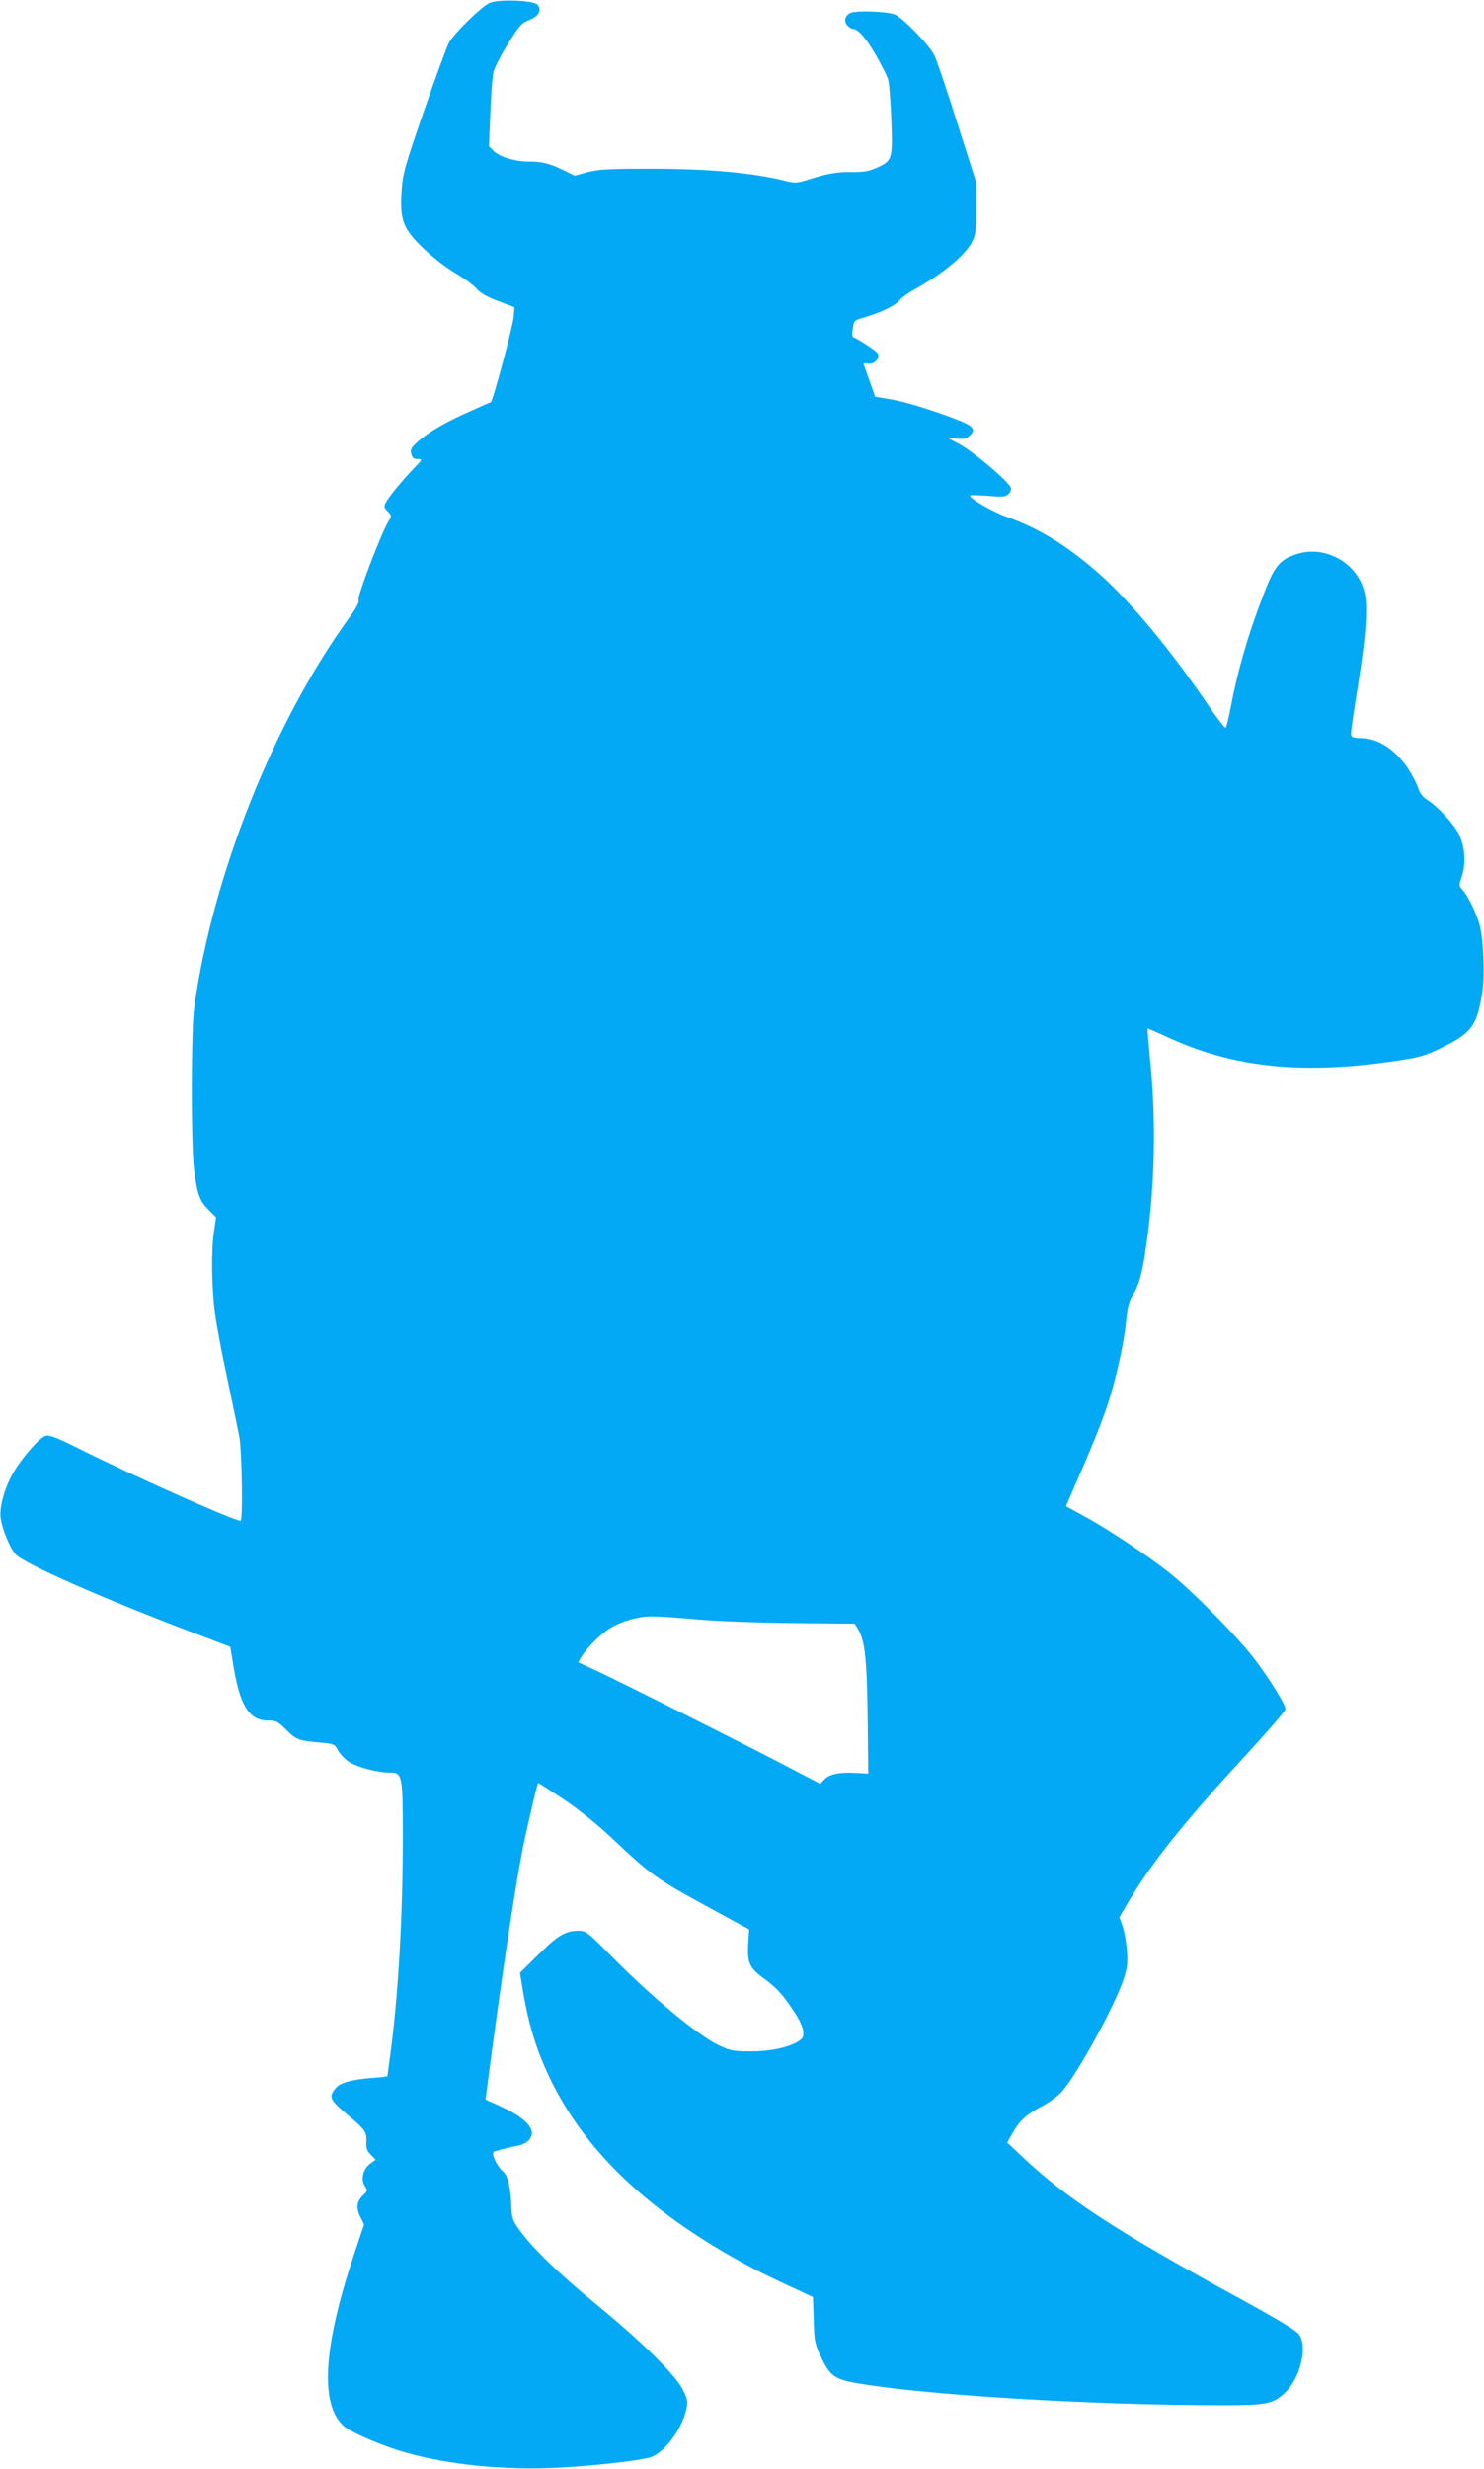 <?xml version="1.0" standalone="no"?>
<!DOCTYPE svg PUBLIC "-//W3C//DTD SVG 20010904//EN"
 "http://www.w3.org/TR/2001/REC-SVG-20010904/DTD/svg10.dtd">
<svg version="1.0" xmlns="http://www.w3.org/2000/svg"
 width="770pt" height="1280pt" viewBox="0 0 770 1280"
 preserveAspectRatio="xMidYMid meet">
<g transform="translate(0,1280) scale(0.1,-0.1)"
fill="#03a9f4" stroke="none">
<path d="M2541 12785 c-45 -20 -188 -161 -213 -209 -11 -22 -69 -180 -129
-353 -99 -288 -109 -321 -115 -411 -10 -153 6 -196 110 -297 49 -47 116 -100
167 -130 46 -27 97 -64 112 -82 19 -22 53 -42 112 -64 l84 -32 -4 -51 c-2 -41
-108 -436 -118 -441 -1 0 -47 -20 -102 -45 -128 -56 -219 -108 -274 -157 -38
-34 -43 -43 -37 -66 5 -21 12 -27 33 -27 27 0 26 -1 -23 -52 -60 -63 -127
-144 -143 -175 -10 -19 -8 -26 10 -44 22 -22 22 -23 4 -53 -39 -66 -163 -391
-155 -406 6 -10 -9 -38 -46 -90 -394 -542 -709 -1333 -806 -2020 -17 -122 -17
-717 -1 -845 17 -128 29 -161 74 -206 l40 -40 -10 -69 c-16 -99 -13 -302 5
-432 8 -62 37 -214 64 -338 26 -124 54 -259 62 -300 13 -74 19 -422 7 -434
-11 -11 -555 231 -830 369 -123 61 -162 77 -182 71 -30 -7 -122 -112 -168
-191 -44 -75 -73 -178 -66 -233 8 -60 49 -160 79 -191 48 -50 449 -227 908
-401 l205 -78 17 -104 c33 -201 82 -278 177 -278 44 0 52 -4 97 -49 53 -52 61
-55 185 -66 61 -6 66 -8 83 -40 10 -19 36 -46 58 -60 41 -27 146 -55 209 -55
67 0 69 -9 69 -342 0 -410 -24 -816 -65 -1121 -8 -59 -15 -109 -15 -111 0 -2
-36 -6 -79 -9 -111 -9 -168 -25 -191 -55 -36 -45 -30 -58 70 -142 85 -71 94
-85 91 -135 -2 -33 3 -46 23 -66 l25 -26 -29 -21 c-37 -28 -49 -81 -27 -116
15 -22 14 -25 -8 -46 -34 -32 -39 -66 -16 -112 l20 -41 -54 -161 c-157 -472
-175 -766 -56 -880 32 -31 167 -91 288 -130 215 -67 500 -101 778 -92 180 6
471 37 532 57 70 23 160 143 183 244 10 44 9 53 -16 104 -38 77 -213 250 -449
443 -195 160 -331 291 -400 387 -33 46 -40 63 -41 110 -4 108 -19 173 -44 193
-31 25 -64 97 -47 103 43 13 87 24 120 30 21 3 47 15 58 26 49 49 0 112 -136
175 l-86 39 6 45 c73 559 144 1036 186 1250 21 105 76 341 81 346 2 1 61 -37
132 -84 80 -54 175 -130 250 -201 214 -201 223 -207 542 -381 l171 -93 -5 -77
c-5 -95 7 -123 80 -176 68 -50 99 -84 154 -167 54 -80 66 -131 38 -152 -49
-37 -147 -60 -254 -60 -97 0 -110 3 -170 31 -109 52 -346 248 -551 456 -132
133 -138 138 -178 138 -67 0 -107 -24 -208 -124 l-95 -94 7 -43 c32 -207 71
-340 145 -497 178 -375 503 -688 995 -959 85 -47 130 -69 302 -149 l71 -33 4
-118 c3 -110 5 -123 37 -191 46 -98 70 -116 178 -136 343 -62 1219 -116 1902
-116 227 0 261 6 320 57 83 71 128 238 83 308 -15 22 -100 74 -338 204 -611
334 -871 504 -1094 714 l-84 79 23 41 c38 69 72 102 148 142 40 20 90 56 111
79 77 84 278 449 322 586 19 58 22 84 17 148 -3 42 -13 98 -22 125 l-17 47 43
73 c119 203 290 417 598 751 122 132 221 246 221 255 0 22 -74 144 -154 251
-83 112 -325 358 -446 454 -116 92 -325 231 -442 294 l-97 53 18 42 c115 262
160 372 197 482 46 139 89 333 99 455 5 53 14 86 30 111 35 55 53 118 74 274
45 315 50 654 16 975 -7 74 -12 136 -11 137 2 2 45 -17 97 -41 347 -162 708
-199 1199 -125 122 19 145 25 240 72 147 73 174 112 201 282 14 84 6 279 -14
351 -17 61 -61 151 -88 180 -20 21 -20 23 -3 73 21 67 15 151 -16 216 -25 52
-116 150 -168 180 -19 12 -35 33 -43 58 -7 23 -30 66 -49 96 -67 103 -155 162
-246 164 -50 2 -54 4 -54 27 0 14 16 124 36 245 44 277 53 419 31 495 -43 149
-208 235 -353 186 -86 -29 -113 -63 -171 -216 -78 -203 -131 -385 -169 -585
-9 -49 -20 -93 -24 -98 -3 -4 -37 39 -76 95 -200 297 -416 558 -584 706 -163
143 -308 232 -473 291 -78 27 -204 101 -192 112 2 3 44 1 92 -2 76 -7 90 -5
106 10 11 10 15 24 11 34 -12 32 -197 188 -264 223 l-65 35 49 -5 c38 -3 52 0
67 15 23 23 24 32 2 51 -30 26 -297 117 -397 135 l-95 16 -27 76 c-15 42 -29
82 -32 89 -3 9 2 11 20 7 32 -8 67 28 52 53 -9 14 -99 73 -128 84 -5 2 -5 23
-1 45 6 41 8 43 62 58 85 25 157 60 179 86 10 14 46 40 79 58 149 83 261 176
298 246 19 35 22 56 22 175 l0 135 -99 310 c-54 171 -107 328 -119 350 -25 51
-159 189 -202 209 -33 16 -195 23 -229 10 -30 -11 -40 -43 -20 -65 9 -10 23
-19 29 -19 27 0 66 -44 118 -133 30 -52 59 -109 65 -128 6 -19 13 -114 17
-211 7 -206 5 -212 -78 -249 -39 -17 -69 -22 -122 -21 -75 2 -134 -8 -233 -40
-53 -17 -70 -18 -105 -9 -170 44 -401 66 -712 66 -220 0 -270 -3 -327 -18
l-66 -18 -49 24 c-74 37 -121 50 -182 49 -73 -1 -157 23 -189 55 l-25 25 7
170 c3 93 11 189 16 213 5 23 39 90 76 148 59 95 70 108 110 123 49 19 68 54
42 80 -22 23 -203 29 -247 9z m1079 -8381 c99 -9 315 -17 495 -19 l320 -3 18
-30 c35 -58 45 -156 49 -457 l3 -290 -62 3 c-86 5 -138 -5 -165 -33 l-22 -23
-171 89 c-189 100 -849 431 -992 498 l-93 43 17 29 c25 42 98 116 143 144 61
39 148 64 220 65 36 0 144 -7 240 -16z"/>
</g>
</svg>
